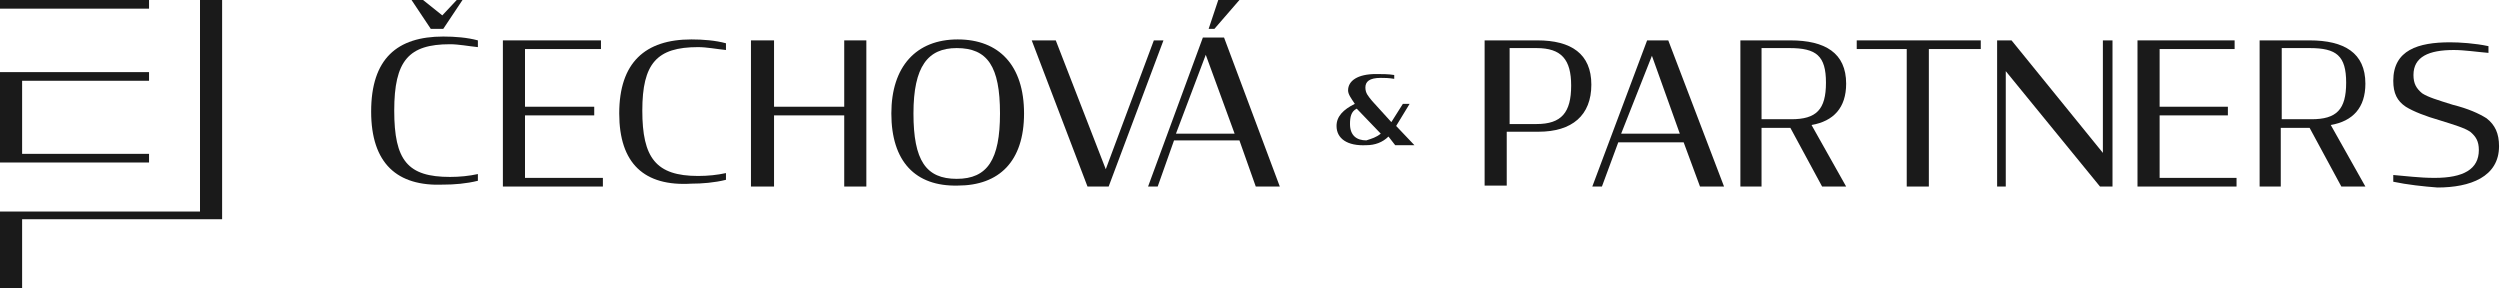 <svg xmlns="http://www.w3.org/2000/svg" width="260" height="30" viewBox="0 0 260 30" enable-background="new 0 0 260 30">
<g id="v12-kožo_00000012437645007605832600000000004102022399236539_">
	<g id="cechova_index_v12_00000158738763348022502990000003254338807652016818_" transform="translate(-215, -40)">
		<g id="Group_00000098914233778826380130000001329482171306951858_" transform="translate(215, 40)">
			
				<polygon id="Fill-1_00000008855692957187824910000001937472853347731626_" fill-rule="evenodd" clip-rule="evenodd" fill="#1A1A1A" points="
				20.8,0 20.8,22 0,22 0,30 2.3,30 2.3,22.8 23.1,22.8 23.1,0 			"/>
			
				<polygon id="Fill-2_00000135674611527488075330000000830275158101585826_" fill-rule="evenodd" clip-rule="evenodd" fill="#1A1A1A" points="
				0,0.9 15.5,0.9 15.5,0 0,0 			"/>
			
				<polygon id="Fill-3_00000098208997109873387300000012391568428269565832_" fill-rule="evenodd" clip-rule="evenodd" fill="#1A1A1A" points="
				0,7.5 0,16.9 15.5,16.9 15.5,16 2.3,16 2.3,8.4 15.5,8.4 15.5,7.5 			"/>
			
				<path id="Fill-4_00000167385769331002830000000001332671074582575268_" fill-rule="evenodd" clip-rule="evenodd" fill="#1A1A1A" d="
				M143.6,13.9l-2.5-2.6c-0.6,0.3-0.7,0.9-0.7,1.6c0,1.2,0.7,1.7,1.7,1.7C142.7,14.4,143.1,14.3,143.6,13.9 M139,13.1
				c0-1,0.7-1.7,1.9-2.3l0,0c-0.4-0.6-0.7-1-0.7-1.4c0-1,1-1.7,2.9-1.7c0.6,0,1.3,0,1.9,0.1v0.4c-0.6-0.1-1-0.1-1.4-0.1
				c-1.2,0-1.6,0.4-1.6,1c0,0.6,0.3,0.9,0.7,1.4l2,2.2l1.2-1.9h0.7l-1.4,2.3l1.9,2h-2l-0.7-0.9c-0.6,0.6-1.4,0.9-2.3,0.9
				C140.1,15.2,139,14.4,139,13.1"/>
			
				<path id="Fill-6_00000173146022316698792250000015304514154058323627_" fill-rule="evenodd" clip-rule="evenodd" fill="#1A1A1A" d="
				M159.8,12.9c2.6,0,3.6-1.2,3.6-4c0-2.7-1-3.9-3.6-3.9H157v7.9H159.8z M154.4,4.2h5.5c3.5,0,5.6,1.4,5.6,4.6s-2,4.9-5.5,4.9h-3.3
				v5.6h-2.3V4.2z"/>
			
				<path id="Fill-8_00000171715102359564102560000000742984176869180061_" fill-rule="evenodd" clip-rule="evenodd" fill="#1A1A1A" d="
				M168.6,13.9h6.1l-2.9-8.1L168.6,13.9z M171.3,4.2h2.2l5.8,15.2h-2.5l-1.7-4.6h-6.8l-1.7,4.6h-1L171.3,4.2z"/>
			
				<path id="Fill-10_00000100346316166800511750000008239984670006135949_" fill-rule="evenodd" clip-rule="evenodd" fill="#1A1A1A" d="
				M186.3,12.4c2.6,0,3.6-1,3.6-3.8s-1-3.6-3.8-3.6h-2.9v7.4H186.3z M186.2,13.3h-3v6.1H181V4.2h5.2c3.6,0,5.8,1.3,5.8,4.5
				c0,2.5-1.3,3.9-3.6,4.3l3.6,6.4h-2.5L186.2,13.3z"/>
			
				<polygon id="Fill-12_00000134947612138524810320000016976964654458012814_" fill-rule="evenodd" clip-rule="evenodd" fill="#1A1A1A" points="
				193.1,4.2 206,4.2 206,5.1 200.6,5.1 200.6,19.4 198.3,19.4 198.3,5.1 193.1,5.1 			"/>
			
				<polygon id="Fill-14_00000168824971018928458360000009758310279410537124_" fill-rule="evenodd" clip-rule="evenodd" fill="#1A1A1A" points="
				208.6,7.4 208.6,19.4 207.7,19.4 207.7,4.2 209.2,4.2 218.7,15.9 218.7,4.2 219.7,4.2 219.7,19.4 218.4,19.4 			"/>
			
				<polygon id="Fill-16_00000141422970305324633070000008125170641451863225_" fill-rule="evenodd" clip-rule="evenodd" fill="#1A1A1A" points="
				222.3,4.2 232.4,4.2 232.4,5.1 224.6,5.1 224.6,11.1 231.7,11.1 231.7,12 224.6,12 224.6,18.5 232.6,18.5 232.6,19.4 222.3,19.4 
							"/>
			
				<path id="Fill-18_00000073703758325569342690000016022916206008026275_" fill-rule="evenodd" clip-rule="evenodd" fill="#1A1A1A" d="
				M240.4,12.4c2.6,0,3.6-1,3.6-3.8s-1-3.6-3.8-3.6h-2.9v7.4H240.4z M240.2,13.3h-3v6.1H235V4.2h5.2c3.6,0,5.8,1.3,5.8,4.5
				c0,2.5-1.3,3.9-3.6,4.3l3.6,6.4h-2.5L240.2,13.3z"/>
			
				<path id="Fill-20_00000160873159373266322450000008211276949190566814_" fill-rule="evenodd" clip-rule="evenodd" fill="#1A1A1A" d="
				M248.9,18.9v-0.7c1.3,0.1,2.7,0.3,4.3,0.3c3,0,4.6-0.9,4.6-2.9c0-0.9-0.3-1.4-0.9-1.9c-0.6-0.4-1.6-0.7-3.2-1.2
				c-1.4-0.4-2.7-0.9-3.5-1.4c-0.9-0.6-1.3-1.4-1.3-2.7c0-3.2,2.6-4,5.9-4c1,0,2.6,0.1,4,0.4v0.7c-1.2-0.1-2.5-0.3-3.6-0.3
				c-2.6,0-4.2,0.7-4.2,2.6c0,0.9,0.3,1.4,0.9,1.9c0.6,0.4,1.6,0.7,3.2,1.2c1.6,0.4,2.7,0.9,3.5,1.4c0.9,0.7,1.3,1.6,1.3,2.9
				c0,3.2-3,4.3-6.4,4.3C252.1,19.4,250.3,19.2,248.9,18.9"/>
			
				<path id="Fill-22_00000068662795745009832270000005501284145870327459_" fill-rule="evenodd" clip-rule="evenodd" fill="#1A1A1A" d="
				M42.8,0h1.2l2,1.6L47.5,0h0.6l-2,3h-1.3L42.8,0z M38.6,11.6c0-5.5,2.7-7.8,7.5-7.8c1.2,0,2.5,0.1,3.6,0.4v0.7
				c-1-0.1-2-0.3-2.9-0.3c-4.3,0-5.8,1.7-5.8,6.9s1.4,6.9,5.8,6.9c1,0,2-0.1,2.9-0.3v0.7c-1.2,0.3-2.5,0.4-3.6,0.4
				C41.3,19.4,38.6,17,38.6,11.6z"/>
			
				<polygon id="Fill-25_00000016773761106969974510000004962216889544540577_" fill-rule="evenodd" clip-rule="evenodd" fill="#1A1A1A" points="
				52.3,4.2 62.5,4.2 62.5,5.1 54.6,5.1 54.6,11.1 61.8,11.1 61.8,12 54.6,12 54.6,18.5 62.7,18.5 62.7,19.4 52.3,19.4 			"/>
			
				<path id="Fill-27_00000086658988870899937820000005685082532321687171_" fill-rule="evenodd" clip-rule="evenodd" fill="#1A1A1A" d="
				M64.4,11.8c0-5.3,2.7-7.7,7.5-7.7c1.2,0,2.5,0.1,3.6,0.4v0.7c-1-0.1-2-0.3-2.9-0.3c-4.3,0-5.8,1.7-5.8,6.6s1.4,6.8,5.8,6.8
				c1,0,2-0.1,2.9-0.3v0.7c-1.2,0.3-2.5,0.4-3.6,0.4C67,19.4,64.4,17,64.4,11.8"/>
			
				<polygon id="Fill-29_00000111152547229321000430000013931931151643040665_" fill-rule="evenodd" clip-rule="evenodd" fill="#1A1A1A" points="
				87.8,12 80.5,12 80.5,19.4 78.1,19.4 78.1,4.2 80.5,4.2 80.5,11.1 87.8,11.1 87.8,4.2 90.1,4.2 90.1,19.4 87.8,19.4 			"/>
			
				<path id="Fill-31_00000034809573860071073800000005216437104317491135_" fill-rule="evenodd" clip-rule="evenodd" fill="#1A1A1A" d="
				M104,11.8c0-4.9-1.3-6.8-4.5-6.8c-3,0-4.5,1.9-4.5,6.8s1.3,6.8,4.5,6.8S104,16.6,104,11.8 M92.7,11.8c0-4.9,2.6-7.7,6.9-7.7
				c4.3,0,6.9,2.7,6.9,7.7s-2.6,7.5-6.9,7.5C95.2,19.4,92.7,16.8,92.7,11.8"/>
			
				<polygon id="Fill-33_00000010289595461592101410000012959284212241948826_" fill-rule="evenodd" clip-rule="evenodd" fill="#1A1A1A" points="
				107.3,4.2 109.8,4.2 115,17.6 120,4.2 121,4.2 115.3,19.4 113.1,19.4 			"/>
			
				<path id="Fill-35_00000082332726347065010140000006642017246030362021_" fill-rule="evenodd" clip-rule="evenodd" fill="#1A1A1A" d="
				M126.7,0h2.2l-2.6,3h-0.6L126.7,0z M122.3,13.9h6.1l-3-8.2L122.3,13.9z M125.1,3.9h2.2l5.8,15.5h-2.5l-1.7-4.8h-6.8l-1.7,4.8h-1
				L125.1,3.9z"/>
		</g>
	</g>
</g>
</svg>
